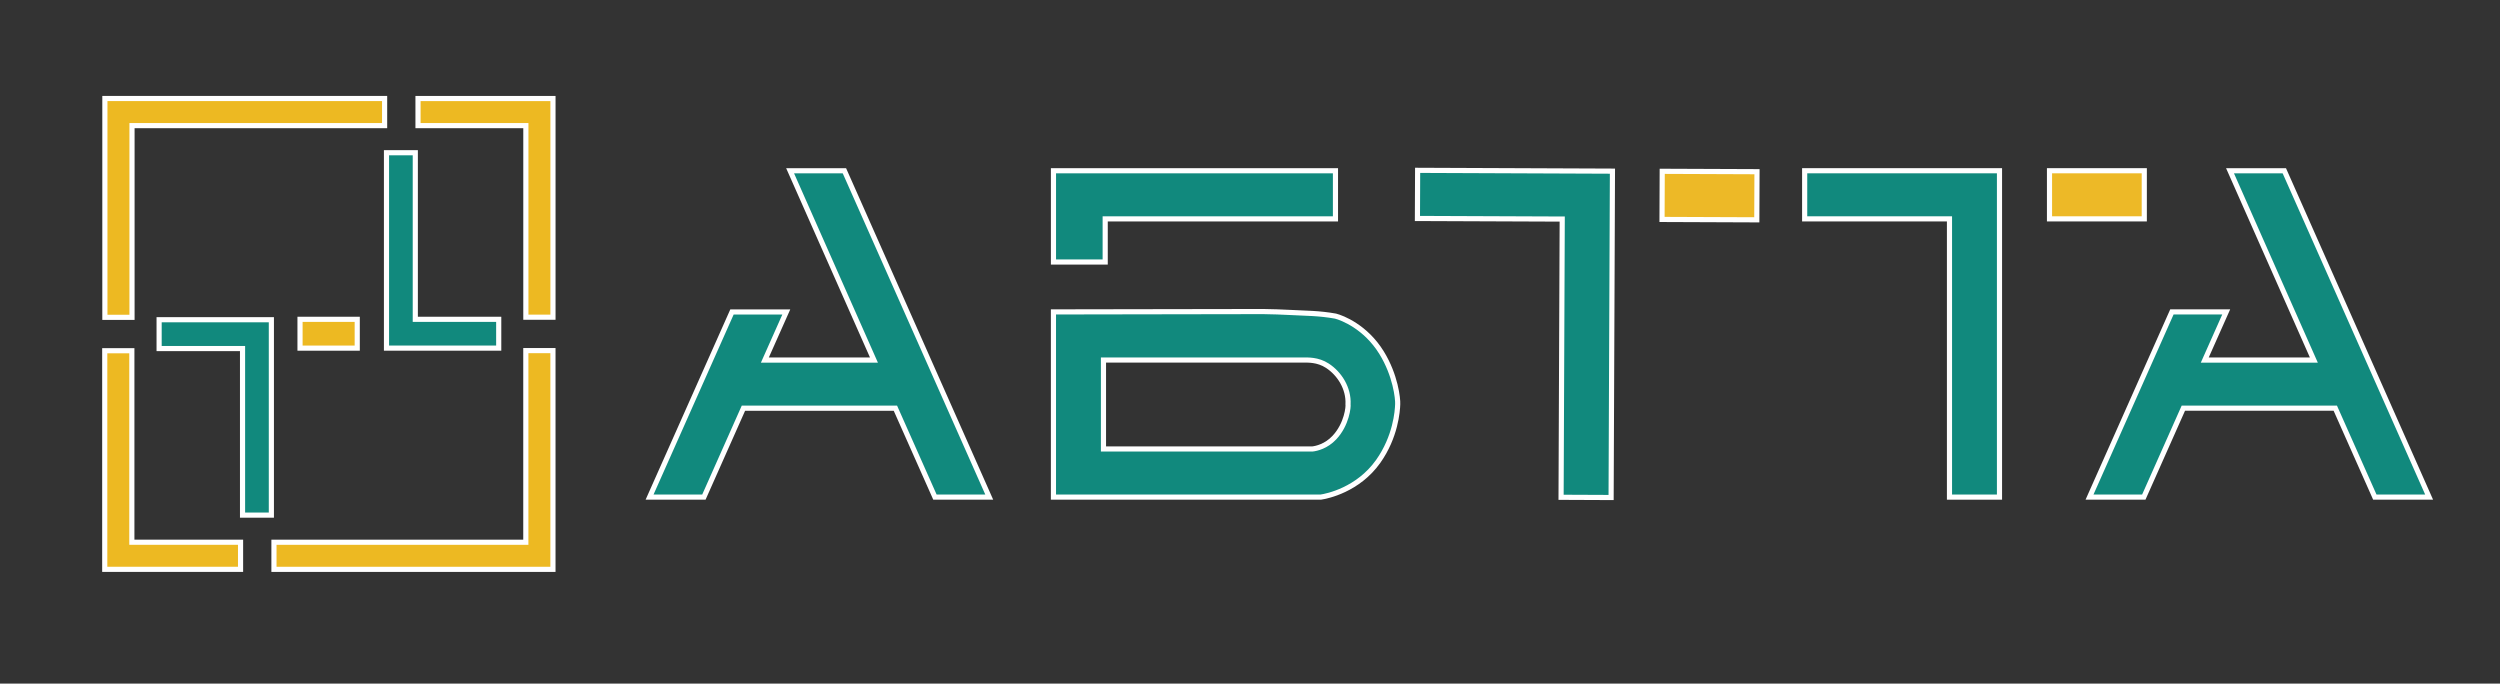 <?xml version="1.0" encoding="utf-8"?>
<!-- Generator: Adobe Illustrator 25.4.8, SVG Export Plug-In . SVG Version: 6.00 Build 0)  -->
<svg version="1.1" id="Layer_1" xmlns="http://www.w3.org/2000/svg" xmlns:xlink="http://www.w3.org/1999/xlink" x="0px" y="0px"
	 width="139.822px" height="38.232px" viewBox="0 0 139.822 38.232" style="enable-background:new 0 0 139.822 38.232;"
	 xml:space="preserve">
<rect x="0" y="0" width="139.822" height="38.232" fill="#333333" stroke="none"/>
<style type="text/css">
	.st0{fill:#11897D;stroke:#FFFFFF;stroke-width:0.288;stroke-miterlimit:10;}
	.st1{fill:#EDB927;stroke:#FFFFFF;stroke-width:0.288;stroke-miterlimit:10;}
	.st2{fill:#EDB922;stroke:#FFFFFF;stroke-width:0.288;stroke-miterlimit:10;}
</style>
<g>
	<polygon class="st0" points="39.368,27.803 36.33,27.803 40.939,17.447 43.977,17.447 42.778,20.138 48.879,20.138 44.19,9.551 
		47.227,9.551 55.327,27.803 52.29,27.803 50.079,22.83 41.579,22.83 	"/>
	<polygon class="st0" points="109.032,12.241 100.933,12.241 100.933,9.549 111.829,9.549 111.829,27.803 109.032,27.803 	"/>
	<rect x="114.626" y="9.549" class="st1" width="5.301" height="2.692"/>
	<polygon class="st0" points="119.9,27.803 116.864,27.803 121.472,17.445 124.509,17.445 123.31,20.138 129.411,20.138 
		124.722,9.55 127.759,9.55 135.858,27.803 132.821,27.803 130.61,22.829 122.112,22.829 	"/>
	<path class="st0" d="M77.27,19.726c-0.896-1.452-2.204-1.951-2.576-2.046c-0.946-0.168-1.649-0.157-2.476-0.202
		c-0.542-0.029-1.067-0.046-1.577-0.053l-8.926,0.015l-2.797,0.005v10.357h2.797h12.157c0.346-0.05,2.077-0.403,3.208-1.995
		c0.975-1.373,1.08-2.816,1.091-3.203C78.188,22.298,78.05,20.989,77.27,19.726 M74.626,24.479
		c-0.455,0.482-0.988,0.605-1.226,0.632H61.716v-4.974h11.176c0.234,0,0.806-0.035,1.346,0.317c0.68,0.443,1.203,1.267,1.156,2.16
		C75.418,22.723,75.339,23.723,74.626,24.479"/>
	<polygon class="st0" points="61.812,12.242 74.691,12.242 74.691,9.55 58.919,9.55 58.919,12.233 58.919,12.242 58.919,14.654 
		61.812,14.654 	"/>
	<polygon class="st0" points="87.373,12.252 79.275,12.219 79.286,9.527 90.182,9.572 90.107,27.825 87.309,27.813 	"/>
	<rect x="94.278" y="8.29" transform="matrix(0.004 -1 1 0.004 84.288 106.518)" class="st1" width="2.692" height="5.301"/>
	<polygon class="st0" points="23.227,8.542 21.616,8.542 21.616,19.47 27.893,19.47 27.893,17.859 23.227,17.859 	"/>
	<polygon class="st0" points="13.565,20.977 13.565,28.81 15.177,28.81 15.177,20.977 15.177,19.993 15.177,19.503 15.177,17.882 
		8.899,17.882 8.899,19.494 13.565,19.494 13.565,19.503 13.565,19.993 	"/>
	<rect x="16.78" y="17.859" class="st2" width="3.2" height="1.612"/>
	<polygon class="st2" points="7.383,7.026 21.511,7.026 21.511,5.509 5.866,5.509 5.866,6.402 5.866,7.026 5.866,17.748 
		7.383,17.748 	"/>
	<polygon class="st2" points="29.409,30.327 15.322,30.327 15.322,31.843 29.409,31.843 30.1,31.843 30.926,31.843 30.926,19.609 
		29.409,19.609 	"/>
	<polygon class="st2" points="30.909,5.51 29.411,5.51 23.379,5.51 23.379,7.026 29.411,7.026 29.411,17.741 30.927,17.741 
		30.927,5.51 	"/>
	<polygon class="st2" points="7.374,19.616 5.858,19.616 5.858,31.842 5.877,31.842 7.374,31.842 13.454,31.842 13.454,30.326 
		7.374,30.326 	"/>
</g>
</svg>
